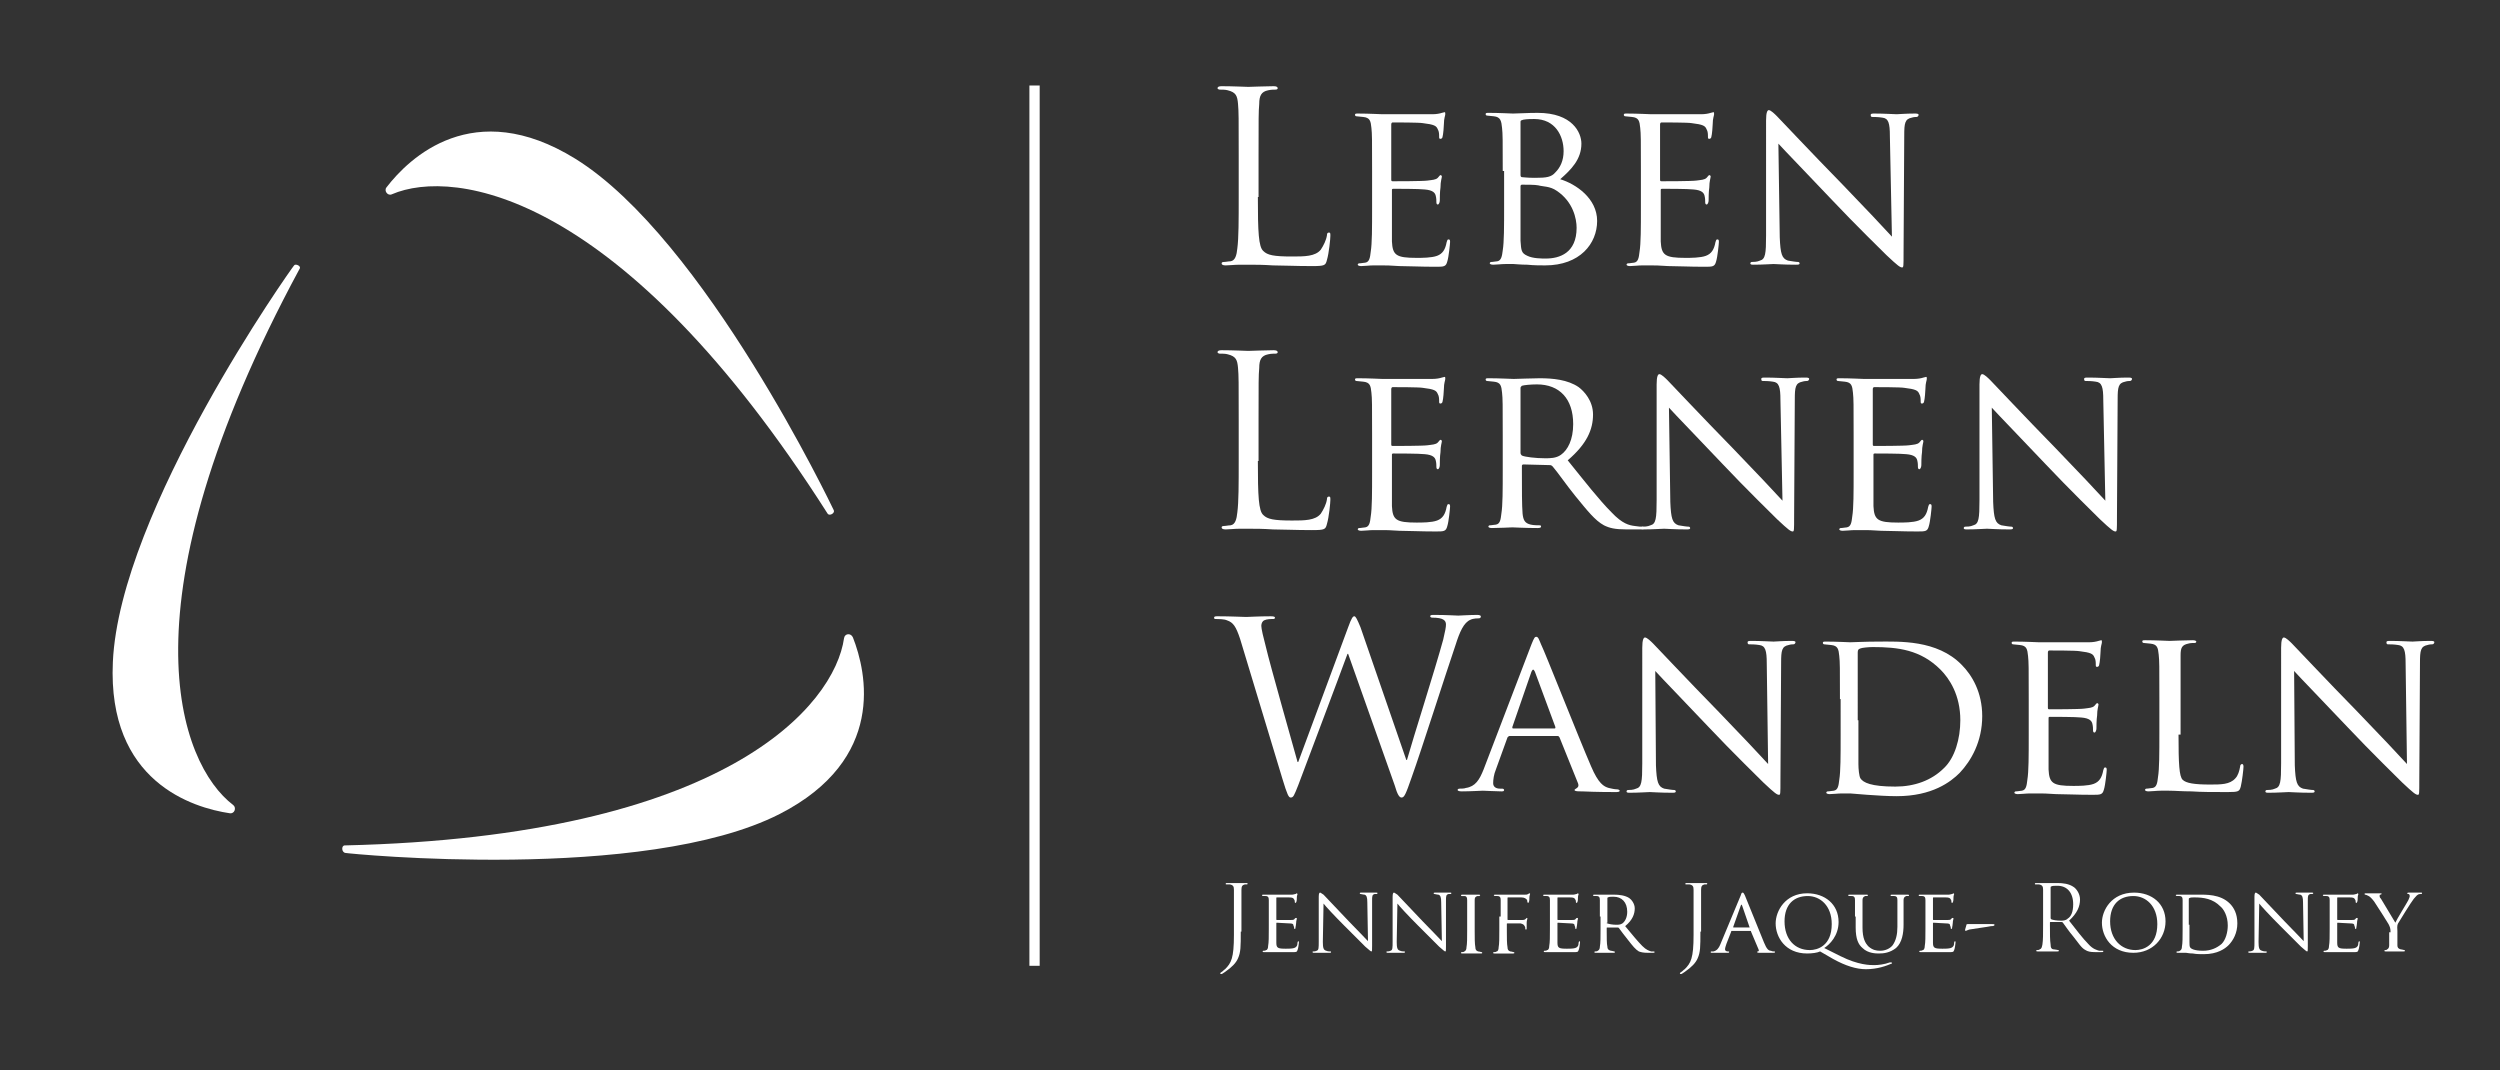 <?xml version="1.0" encoding="utf-8"?>
<!-- Generator: Adobe Illustrator 19.2.0, SVG Export Plug-In . SVG Version: 6.00 Build 0)  -->
<svg version="1.1" id="Layer_1" xmlns="http://www.w3.org/2000/svg" xmlns:xlink="http://www.w3.org/1999/xlink" x="0px" y="0px"
	 viewBox="0 0 365.5 156.5" style="enable-background:new 0 0 365.5 156.5;" xml:space="preserve">
<rect x="0" y="0" width="365.5" height="156.5" fill="#333333" stroke="none"/>
<style type="text/css">
	.st0{fill:#FFFFFF;}
</style>
<rect x="150.5" y="12.5" class="st0" width="1.5" height="128.7"/>
<g>
	<path class="st0" d="M50.4,123.6c55.8-1.3,71.6-20.5,73-30.3c0.1-0.7,1-0.8,1.3-0.1c2,5.1,4.9,17.8-10.7,25.8
		c-19.8,10.1-63.1,5.8-63.5,5.7C49.9,124.6,49.9,123.6,50.4,123.6z"/>
	<path class="st0" d="M43.8,39.3c-26.5,49.1-17.6,72.4-9.7,78.4c0.5,0.4,0.2,1.3-0.5,1.2c-5.4-0.8-17.9-4.6-17.1-22.1
		c1-22.2,26.2-57.7,26.5-58C43.2,38.5,44.1,38.9,43.8,39.3z"/>
	<path class="st0" d="M121,75.1C91,28,66.4,24.5,57.3,28.4c-0.6,0.3-1.2-0.5-0.8-1c3.3-4.3,12.7-13.4,27.6-4.2
		c18.9,11.7,37.6,51,37.8,51.4C122.1,75,121.3,75.5,121,75.1z"/>
</g>
<g>
	<g>
		<path class="st0" d="M181.4,136.2c0,2.2,0,3-0.4,3.9c-0.3,0.7-0.9,1.3-1.9,2c-0.2,0.1-0.4,0.3-0.5,0.3c0,0-0.1,0-0.1,0
			s-0.1,0-0.1-0.1c0-0.1,0.1-0.1,0.2-0.2c0.2-0.1,0.3-0.3,0.5-0.4c0.9-0.9,1.3-1.6,1.3-5V133c0-2.1,0-2.5,0-2.9
			c0-0.5-0.1-0.7-0.6-0.8c-0.1,0-0.3,0-0.5,0c-0.1,0-0.1,0-0.1-0.1c0-0.1,0.1-0.1,0.2-0.1c0.6,0,1.4,0,1.5,0c0.1,0,0.9,0,1.3,0
			c0.1,0,0.2,0,0.2,0.1c0,0.1-0.1,0.1-0.1,0.1c-0.1,0-0.2,0-0.3,0c-0.4,0.1-0.5,0.3-0.5,0.8c0,0.4,0,0.8,0,2.9V136.2z"/>
		<path class="st0" d="M185.5,134c0-1.8,0-2.1,0-2.4c0-0.4-0.1-0.6-0.5-0.6c-0.1,0-0.3,0-0.4,0c0,0-0.1-0.1-0.1-0.1
			c0-0.1,0.1-0.1,0.2-0.1c0.5,0,1.3,0,1.4,0c0.1,0,2.5,0,2.8,0c0.2,0,0.4-0.1,0.5-0.1c0.1,0,0.1-0.1,0.2-0.1c0,0,0.1,0.1,0.1,0.1
			c0,0.1-0.1,0.2-0.1,0.5c0,0.1,0,0.6-0.1,0.7c0,0.1-0.1,0.1-0.1,0.1c-0.1,0-0.1-0.1-0.1-0.1c0-0.1,0-0.3-0.1-0.4
			c-0.1-0.2-0.2-0.3-0.8-0.3c-0.2,0-1.6,0-1.7,0c-0.1,0-0.1,0-0.1,0.1v3.1c0,0.1,0,0.1,0.1,0.1c0.1,0,1.7,0,2,0c0.3,0,0.5,0,0.6-0.2
			c0.1-0.1,0.1-0.1,0.2-0.1c0,0,0.1,0,0.1,0.1c0,0.1-0.1,0.3-0.1,0.6c0,0.2-0.1,0.7-0.1,0.7c0,0.1,0,0.2-0.1,0.2
			c-0.1,0-0.1,0-0.1-0.1c0-0.1,0-0.2-0.1-0.4c0-0.2-0.1-0.3-0.6-0.3c-0.3,0-1.6-0.1-1.8-0.1c-0.1,0-0.1,0-0.1,0.1v0.9
			c0,0.4,0,1.7,0,1.9c0,0.8,0.2,0.9,1.4,0.9c0.3,0,0.9,0,1.2-0.1c0.3-0.1,0.5-0.3,0.5-0.8c0-0.1,0.1-0.2,0.1-0.2
			c0.1,0,0.1,0.1,0.1,0.2s-0.1,0.9-0.2,1.1c-0.1,0.3-0.2,0.3-0.7,0.3c-0.9,0-1.6,0-2,0c-0.5,0-0.8,0-1,0c0,0-0.3,0-0.5,0
			c-0.2,0-0.5,0-0.7,0c-0.1,0-0.2,0-0.2-0.1c0,0,0-0.1,0.1-0.1c0.1,0,0.3,0,0.4-0.1c0.2,0,0.3-0.3,0.3-0.6c0.1-0.5,0.1-1.4,0.1-2.5
			V134z"/>
		<path class="st0" d="M193.4,137.7c0,0.9,0.1,1.2,0.5,1.3c0.2,0.1,0.5,0.1,0.6,0.1c0.1,0,0.1,0,0.1,0.1c0,0.1-0.1,0.1-0.2,0.1
			c-0.7,0-1.1,0-1.2,0c-0.1,0-0.6,0-1.1,0c-0.1,0-0.2,0-0.2-0.1c0-0.1,0-0.1,0.1-0.1c0.1,0,0.3,0,0.5-0.1c0.3-0.1,0.3-0.4,0.3-1.4
			v-6.5c0-0.5,0.1-0.6,0.2-0.6c0.1,0,0.3,0.2,0.5,0.3c0.2,0.2,1.9,2,3.7,3.9c1.2,1.2,2.4,2.5,2.8,2.9l-0.1-5.7c0-0.7-0.1-1-0.4-1.1
			c-0.2,0-0.5-0.1-0.6-0.1c-0.1,0-0.1-0.1-0.1-0.1c0-0.1,0.1-0.1,0.2-0.1c0.5,0,1.1,0,1.2,0s0.5,0,1,0c0.1,0,0.2,0,0.2,0.1
			c0,0-0.1,0.1-0.1,0.1c-0.1,0-0.1,0-0.3,0c-0.4,0.1-0.4,0.3-0.4,1l0,6.6c0,0.7,0,0.8-0.1,0.8c-0.1,0-0.2-0.1-0.9-0.7
			c-0.1-0.1-1.8-1.8-3.1-3.1c-1.4-1.4-2.7-2.8-3-3.2L193.4,137.7z"/>
		<path class="st0" d="M204.2,137.7c0,0.9,0.1,1.2,0.5,1.3c0.2,0.1,0.5,0.1,0.6,0.1c0.1,0,0.1,0,0.1,0.1c0,0.1-0.1,0.1-0.2,0.1
			c-0.7,0-1.1,0-1.2,0c-0.1,0-0.6,0-1.1,0c-0.1,0-0.2,0-0.2-0.1c0-0.1,0-0.1,0.1-0.1c0.1,0,0.3,0,0.5-0.1c0.3-0.1,0.3-0.4,0.3-1.4
			v-6.5c0-0.5,0.1-0.6,0.2-0.6c0.1,0,0.3,0.2,0.5,0.3c0.2,0.2,1.9,2,3.7,3.9c1.2,1.2,2.4,2.5,2.8,2.9l-0.1-5.7c0-0.7-0.1-1-0.4-1.1
			c-0.2,0-0.5-0.1-0.6-0.1c-0.1,0-0.1-0.1-0.1-0.1c0-0.1,0.1-0.1,0.2-0.1c0.5,0,1.1,0,1.2,0s0.5,0,1,0c0.1,0,0.2,0,0.2,0.1
			c0,0-0.1,0.1-0.1,0.1c-0.1,0-0.1,0-0.3,0c-0.4,0.1-0.4,0.3-0.4,1l0,6.6c0,0.7,0,0.8-0.1,0.8c-0.1,0-0.2-0.1-0.9-0.7
			c-0.1-0.1-1.8-1.8-3.1-3.1c-1.4-1.4-2.7-2.8-3-3.2L204.2,137.7z"/>
		<path class="st0" d="M215.6,136c0,1.1,0,2,0.1,2.5c0,0.3,0.1,0.5,0.4,0.6c0.2,0,0.4,0.1,0.5,0.1c0.1,0,0.1,0.1,0.1,0.1
			c0,0.1-0.1,0.1-0.2,0.1c-0.7,0-1.4,0-1.5,0c-0.1,0-0.8,0-1.2,0c-0.1,0-0.2,0-0.2-0.1c0,0,0-0.1,0.1-0.1c0.1,0,0.3,0,0.4-0.1
			c0.2-0.1,0.3-0.3,0.3-0.6c0.1-0.5,0.1-1.4,0.1-2.5v-2c0-1.8,0-2.1,0-2.4c0-0.4-0.1-0.6-0.4-0.6c-0.1,0-0.3,0-0.4,0
			c-0.1,0-0.1-0.1-0.1-0.1c0-0.1,0.1-0.1,0.2-0.1c0.4,0,1.1,0,1.2,0c0.1,0,0.8,0,1.2,0c0.1,0,0.2,0,0.2,0.1c0,0-0.1,0.1-0.1,0.1
			c-0.1,0-0.2,0-0.3,0c-0.3,0.1-0.4,0.2-0.4,0.6c0,0.4,0,0.7,0,2.4V136z"/>
		<path class="st0" d="M219.4,134c0-1.8,0-2.1,0-2.4c0-0.4-0.1-0.6-0.5-0.6c-0.1,0-0.3,0-0.4,0c0,0-0.1-0.1-0.1-0.1
			c0-0.1,0.1-0.1,0.2-0.1c0.5,0,1.3,0,1.3,0c0.2,0,2.8,0,3,0c0.2,0,0.4,0,0.5-0.1c0.1,0,0.1-0.1,0.2-0.1c0.1,0,0.1,0.1,0.1,0.1
			c0,0.1-0.1,0.2-0.1,0.5c0,0.1,0,0.6-0.1,0.7c0,0.1-0.1,0.1-0.1,0.1s-0.1-0.1-0.1-0.1c0-0.1,0-0.3-0.1-0.4
			c-0.1-0.1-0.3-0.3-0.8-0.3l-1.9,0c-0.1,0-0.1,0-0.1,0.1v3.1c0,0.1,0,0.1,0.1,0.1l1.6,0c0.2,0,0.4,0,0.5,0c0.3,0,0.4-0.1,0.5-0.2
			c0.1-0.1,0.1-0.1,0.1-0.1c0.1,0,0.1,0,0.1,0.1c0,0.1-0.1,0.3-0.1,0.6c0,0.2,0,0.7,0,0.8c0,0.1,0,0.2-0.1,0.2
			c-0.1,0-0.1-0.1-0.1-0.1c0-0.1,0-0.3-0.1-0.4c-0.1-0.2-0.2-0.3-0.6-0.4c-0.3,0-1.7,0-1.9,0c-0.1,0-0.1,0-0.1,0.1v0.9
			c0,1.1,0,2,0.1,2.5c0,0.3,0.1,0.5,0.4,0.6c0.2,0,0.4,0.1,0.5,0.1c0.1,0,0.1,0.1,0.1,0.1c0,0.1-0.1,0.1-0.2,0.1c-0.7,0-1.4,0-1.5,0
			c-0.1,0-0.8,0-1.2,0c-0.1,0-0.2,0-0.2-0.1c0,0,0-0.1,0.1-0.1c0.1,0,0.3,0,0.4-0.1c0.2,0,0.3-0.3,0.3-0.6c0.1-0.5,0.1-1.4,0.1-2.5
			V134z"/>
		<path class="st0" d="M226.6,134c0-1.8,0-2.1,0-2.4c0-0.4-0.1-0.6-0.5-0.6c-0.1,0-0.3,0-0.4,0c0,0-0.1-0.1-0.1-0.1
			c0-0.1,0.1-0.1,0.2-0.1c0.5,0,1.3,0,1.4,0c0.1,0,2.5,0,2.8,0c0.2,0,0.4-0.1,0.5-0.1c0.1,0,0.1-0.1,0.2-0.1c0,0,0.1,0.1,0.1,0.1
			c0,0.1-0.1,0.2-0.1,0.5c0,0.1,0,0.6-0.1,0.7c0,0.1-0.1,0.1-0.1,0.1c-0.1,0-0.1-0.1-0.1-0.1c0-0.1,0-0.3-0.1-0.4
			c-0.1-0.2-0.2-0.3-0.8-0.3c-0.2,0-1.6,0-1.7,0c-0.1,0-0.1,0-0.1,0.1v3.1c0,0.1,0,0.1,0.1,0.1c0.1,0,1.7,0,2,0c0.3,0,0.5,0,0.6-0.2
			c0.1-0.1,0.1-0.1,0.2-0.1c0,0,0.1,0,0.1,0.1c0,0.1-0.1,0.3-0.1,0.6c0,0.2-0.1,0.7-0.1,0.7c0,0.1,0,0.2-0.1,0.2
			c-0.1,0-0.1,0-0.1-0.1c0-0.1,0-0.2-0.1-0.4c0-0.2-0.1-0.3-0.6-0.3c-0.3,0-1.6-0.1-1.8-0.1c-0.1,0-0.1,0-0.1,0.1v0.9
			c0,0.4,0,1.7,0,1.9c0,0.8,0.2,0.9,1.4,0.9c0.3,0,0.9,0,1.2-0.1c0.3-0.1,0.5-0.3,0.5-0.8c0-0.1,0.1-0.2,0.1-0.2
			c0.1,0,0.1,0.1,0.1,0.2s-0.1,0.9-0.2,1.1c-0.1,0.3-0.2,0.3-0.7,0.3c-0.9,0-1.6,0-2,0c-0.5,0-0.8,0-1,0c0,0-0.3,0-0.5,0
			c-0.2,0-0.5,0-0.7,0c-0.1,0-0.2,0-0.2-0.1c0,0,0-0.1,0.1-0.1c0.1,0,0.3,0,0.4-0.1c0.2,0,0.3-0.3,0.3-0.6c0.1-0.5,0.1-1.4,0.1-2.5
			V134z"/>
		<path class="st0" d="M233.9,134c0-1.8,0-2.1,0-2.4c0-0.4-0.1-0.6-0.5-0.6c-0.1,0-0.3,0-0.4,0c0,0-0.1-0.1-0.1-0.1
			c0-0.1,0.1-0.1,0.2-0.1c0.5,0,1.3,0,1.4,0c0.1,0,1.1,0,1.5,0c0.7,0,1.6,0.1,2.2,0.5c0.3,0.2,0.8,0.8,0.8,1.5
			c0,0.8-0.3,1.7-1.4,2.6c1,1.2,1.8,2.2,2.5,2.9c0.6,0.6,1,0.7,1.3,0.8c0.2,0,0.3,0,0.4,0c0.1,0,0.1,0.1,0.1,0.1
			c0,0.1-0.1,0.1-0.3,0.1h-0.7c-0.7,0-1-0.1-1.3-0.2c-0.5-0.3-0.9-0.8-1.6-1.7c-0.5-0.6-1-1.3-1.3-1.7c-0.1-0.1-0.1-0.1-0.2-0.1
			l-1.5,0c-0.1,0-0.1,0-0.1,0.1v0.3c0,1.1,0,2,0.1,2.4c0,0.3,0.1,0.5,0.5,0.6c0.2,0,0.4,0.1,0.5,0.1c0.1,0,0.1,0.1,0.1,0.1
			c0,0.1-0.1,0.1-0.2,0.1c-0.6,0-1.4,0-1.4,0c0,0-0.8,0-1.2,0c-0.1,0-0.2,0-0.2-0.1c0,0,0-0.1,0.1-0.1c0.1,0,0.3,0,0.4-0.1
			c0.2-0.1,0.3-0.3,0.3-0.6c0.1-0.5,0.1-1.4,0.1-2.5V134z M234.9,134.9c0,0.1,0,0.1,0.1,0.1c0.2,0.1,0.8,0.2,1.3,0.2
			c0.3,0,0.6,0,0.9-0.2c0.4-0.3,0.7-0.9,0.7-1.7c0-1.4-0.8-2.2-2-2.2c-0.3,0-0.7,0-0.8,0.1c-0.1,0-0.1,0.1-0.1,0.1V134.9z"/>
		<path class="st0" d="M248.6,136.2c0,2.2,0,3-0.4,3.9c-0.3,0.7-0.9,1.3-1.9,2c-0.2,0.1-0.4,0.3-0.5,0.3c0,0-0.1,0-0.1,0
			s-0.1,0-0.1-0.1c0-0.1,0.1-0.1,0.2-0.2c0.2-0.1,0.3-0.3,0.5-0.4c0.9-0.9,1.3-1.6,1.3-5V133c0-2.1,0-2.5,0-2.9
			c0-0.5-0.1-0.7-0.6-0.8c-0.1,0-0.3,0-0.5,0c-0.1,0-0.1,0-0.1-0.1c0-0.1,0.1-0.1,0.2-0.1c0.6,0,1.4,0,1.5,0c0.1,0,0.9,0,1.3,0
			c0.1,0,0.2,0,0.2,0.1c0,0.1-0.1,0.1-0.1,0.1c-0.1,0-0.2,0-0.3,0c-0.4,0.1-0.5,0.3-0.5,0.8c0,0.4,0,0.8,0,2.9V136.2z"/>
		<path class="st0" d="M254.5,130.9c0.1-0.4,0.2-0.4,0.3-0.4c0.1,0,0.2,0.2,0.3,0.4c0.2,0.5,2.1,5.2,2.8,6.9c0.4,1,0.7,1.2,1,1.2
			c0.2,0.1,0.3,0.1,0.5,0.1c0.1,0,0.1,0,0.1,0.1c0,0.1-0.1,0.1-0.3,0.1c-0.2,0-1,0-1.9,0c-0.2,0-0.4,0-0.4-0.1c0-0.1,0-0.1,0.1-0.1
			c0.1,0,0.2-0.1,0.1-0.3l-1.1-2.6c0-0.1,0-0.1-0.1-0.1h-2.7c-0.1,0-0.1,0-0.1,0.1l-0.7,1.8c-0.1,0.3-0.2,0.6-0.2,0.8
			c0,0.2,0.2,0.3,0.4,0.3h0.1c0.1,0,0.1,0,0.1,0.1c0,0.1-0.1,0.1-0.2,0.1c-0.3,0-0.9,0-1.1,0c-0.1,0-0.7,0-1.2,0
			c-0.1,0-0.2,0-0.2-0.1c0-0.1,0.1-0.1,0.1-0.1c0.1,0,0.3,0,0.3,0c0.5-0.1,0.8-0.5,1-1L254.5,130.9z M255.8,135.6
			C255.8,135.6,255.8,135.6,255.8,135.6l-1.1-3.2c-0.1-0.2-0.1-0.2-0.2,0l-1.1,3.1c0,0.1,0,0.1,0,0.1H255.8z"/>
		<path class="st0" d="M266.1,139.1c-0.4,0.2-1.2,0.3-1.9,0.3c-3.2,0-4.6-2.4-4.6-4.4c0-1.8,1.4-4.4,4.6-4.4c2.6,0,4.6,1.6,4.6,4.2
			c0,2-1.3,3.3-2.1,3.8l2.4,1.2c2.6,1.3,4.3,1.3,4.9,1.3s1.5-0.1,2.3-0.4c0.1,0,0.1,0,0.2,0s0.1,0.1,0.1,0.1c0,0.1,0,0.1-0.1,0.1
			c-0.7,0.3-2,0.8-3.7,0.8c-1.4,0-3-0.5-4.8-1.5L266.1,139.1z M264.6,138.9c1.1,0,3.2-0.6,3.2-3.8c0-2.7-1.7-4.1-3.5-4.1
			c-2,0-3.4,1.2-3.4,3.7C260.9,137.3,262.4,138.9,264.6,138.9z"/>
		<path class="st0" d="M271.2,134c0-1.8,0-2.1,0-2.4c0-0.4-0.1-0.6-0.5-0.6c-0.1,0-0.3,0-0.4,0c0,0-0.1-0.1-0.1-0.1
			c0-0.1,0.1-0.1,0.2-0.1c0.5,0,1.2,0,1.3,0s0.8,0,1.2,0c0.1,0,0.2,0,0.2,0.1c0,0-0.1,0.1-0.1,0.1c-0.1,0-0.1,0-0.3,0
			c-0.3,0.1-0.4,0.3-0.4,0.6c0,0.4,0,0.7,0,2.4v1.6c0,1.6,0.4,2.3,0.9,2.8c0.6,0.5,1.1,0.6,1.7,0.6c0.7,0,1.4-0.3,1.8-0.8
			c0.5-0.7,0.7-1.6,0.7-2.7V134c0-1.8,0-2.1,0-2.4c0-0.4-0.1-0.6-0.5-0.6c-0.1,0-0.3,0-0.4,0c-0.1,0-0.1-0.1-0.1-0.1
			c0-0.1,0.1-0.1,0.2-0.1c0.5,0,1.2,0,1.3,0c0.1,0,0.6,0,1,0c0.1,0,0.2,0,0.2,0.1c0,0,0,0.1-0.1,0.1c-0.1,0-0.1,0-0.3,0
			c-0.3,0.1-0.4,0.3-0.4,0.6c0,0.4,0,0.7,0,2.4v1.2c0,1.2-0.2,2.6-1.1,3.4c-0.9,0.7-1.8,0.8-2.5,0.8c-0.4,0-1.6,0-2.4-0.8
			c-0.6-0.5-1-1.3-1-3V134z"/>
		<path class="st0" d="M281.5,134c0-1.8,0-2.1,0-2.4c0-0.4-0.1-0.6-0.5-0.6c-0.1,0-0.3,0-0.4,0c0,0-0.1-0.1-0.1-0.1
			c0-0.1,0.1-0.1,0.2-0.1c0.5,0,1.3,0,1.4,0c0.1,0,2.5,0,2.8,0c0.2,0,0.4-0.1,0.5-0.1c0.1,0,0.1-0.1,0.2-0.1c0,0,0.1,0.1,0.1,0.1
			c0,0.1-0.1,0.2-0.1,0.5c0,0.1,0,0.6-0.1,0.7c0,0.1-0.1,0.1-0.1,0.1c-0.1,0-0.1-0.1-0.1-0.1c0-0.1,0-0.3-0.1-0.4
			c-0.1-0.2-0.2-0.3-0.8-0.3c-0.2,0-1.6,0-1.7,0c-0.1,0-0.1,0-0.1,0.1v3.1c0,0.1,0,0.1,0.1,0.1c0.1,0,1.7,0,2,0c0.3,0,0.5,0,0.6-0.2
			c0.1-0.1,0.1-0.1,0.2-0.1c0,0,0.1,0,0.1,0.1c0,0.1-0.1,0.3-0.1,0.6c0,0.2-0.1,0.7-0.1,0.7c0,0.1,0,0.2-0.1,0.2
			c-0.1,0-0.1,0-0.1-0.1c0-0.1,0-0.2-0.1-0.4c0-0.2-0.1-0.3-0.6-0.3c-0.3,0-1.6-0.1-1.8-0.1c-0.1,0-0.1,0-0.1,0.1v0.9
			c0,0.4,0,1.7,0,1.9c0,0.8,0.2,0.9,1.4,0.9c0.3,0,0.9,0,1.2-0.1c0.3-0.1,0.5-0.3,0.5-0.8c0-0.1,0.1-0.2,0.1-0.2
			c0.1,0,0.1,0.1,0.1,0.2s-0.1,0.9-0.2,1.1c-0.1,0.3-0.2,0.3-0.7,0.3c-0.9,0-1.6,0-2,0c-0.5,0-0.8,0-1,0c0,0-0.3,0-0.5,0
			c-0.2,0-0.5,0-0.7,0c-0.1,0-0.2,0-0.2-0.1c0,0,0-0.1,0.1-0.1c0.1,0,0.3,0,0.4-0.1c0.2,0,0.3-0.3,0.3-0.6c0.1-0.5,0.1-1.4,0.1-2.5
			V134z"/>
		<path class="st0" d="M291.2,135.1c0.2,0,0.4,0,0.4,0.1c0,0.2-0.3,0.2-0.5,0.2c-0.4,0.1-2.7,0.4-3.2,0.5c-0.3,0.1-0.5,0.2-0.5,0.2
			c-0.1,0-0.1-0.1-0.1-0.2l0.2-0.7c0-0.1,0.1-0.1,0.3-0.1H291.2z"/>
		<path class="st0" d="M298.7,133c0-2.1,0-2.5,0-2.9c0-0.5-0.1-0.7-0.6-0.8c-0.1,0-0.3,0-0.5,0c-0.1,0-0.1,0-0.1-0.1
			c0-0.1,0.1-0.1,0.2-0.1c0.6,0,1.4,0,1.5,0c0.1,0,1.2,0,1.6,0c0.8,0,1.7,0.1,2.4,0.6c0.3,0.2,0.9,0.9,0.9,1.8c0,1-0.4,2-1.6,3.1
			c1.1,1.4,2,2.6,2.8,3.4c0.7,0.8,1.3,0.9,1.6,1c0.3,0,0.4,0,0.5,0c0.1,0,0.1,0,0.1,0.1c0,0.1-0.1,0.1-0.3,0.1h-0.9
			c-0.7,0-1.1-0.1-1.4-0.3c-0.6-0.3-1-1-1.8-2c-0.6-0.7-1.2-1.6-1.5-2c-0.1-0.1-0.1-0.1-0.2-0.1l-1.6,0c-0.1,0-0.1,0-0.1,0.1v0.3
			c0,1.3,0,2.3,0.1,2.9c0,0.4,0.1,0.7,0.5,0.7c0.2,0,0.5,0.1,0.6,0.1c0.1,0,0.1,0,0.1,0.1c0,0.1-0.1,0.1-0.2,0.1c-0.7,0-1.6,0-1.6,0
			c0,0-0.9,0-1.3,0c-0.1,0-0.2,0-0.2-0.1c0,0,0-0.1,0.1-0.1c0.1,0,0.3,0,0.4-0.1c0.3-0.1,0.3-0.3,0.4-0.7c0.1-0.6,0.1-1.6,0.1-2.9
			V133z M299.8,134.2c0,0.1,0,0.1,0.1,0.2c0.2,0.1,0.8,0.2,1.4,0.2c0.3,0,0.7,0,1-0.3c0.5-0.3,0.8-1,0.8-2.1c0-1.7-0.9-2.7-2.3-2.7
			c-0.4,0-0.8,0-0.9,0.1c-0.1,0-0.1,0.1-0.1,0.2V134.2z"/>
		<path class="st0" d="M312,130.5c2.6,0,4.6,1.6,4.6,4.2c0,2.5-1.9,4.6-4.7,4.6c-3.2,0-4.6-2.4-4.6-4.4
			C307.3,133.1,308.7,130.5,312,130.5z M312.2,138.9c1.1,0,3.2-0.6,3.2-3.8c0-2.7-1.7-4.1-3.5-4.1c-2,0-3.4,1.2-3.4,3.7
			C308.5,137.3,310.1,138.9,312.2,138.9z"/>
		<path class="st0" d="M319.1,134c0-1.8,0-2.1,0-2.4c0-0.4-0.1-0.6-0.5-0.6c-0.1,0-0.3,0-0.4,0c0,0-0.1-0.1-0.1-0.1
			c0-0.1,0.1-0.1,0.2-0.1c0.5,0,1.3,0,1.4,0c0.1,0,0.9,0,1.6,0c1.2,0,3.3-0.1,4.7,1.3c0.6,0.6,1.1,1.5,1.1,2.9
			c0,1.4-0.6,2.5-1.3,3.2c-0.5,0.5-1.6,1.3-3.6,1.3c-0.5,0-1.1,0-1.6-0.1c-0.5,0-0.9-0.1-1-0.1c0,0-0.2,0-0.5,0c-0.2,0-0.5,0-0.7,0
			c-0.1,0-0.2,0-0.2-0.1c0,0,0-0.1,0.1-0.1c0.1,0,0.3,0,0.4-0.1c0.2-0.1,0.3-0.3,0.3-0.6c0.1-0.5,0.1-1.4,0.1-2.5V134z M320.1,135.2
			c0,1.2,0,2.3,0,2.5c0,0.3,0,0.7,0.1,0.8c0.1,0.2,0.6,0.5,1.9,0.5c1.1,0,2-0.4,2.7-1c0.6-0.6,0.9-1.7,0.9-2.7
			c0-1.4-0.6-2.4-1.1-2.8c-1.1-1.1-2.4-1.3-3.8-1.3c-0.2,0-0.6,0-0.7,0.1c-0.1,0-0.1,0.1-0.1,0.2V135.2z"/>
		<path class="st0" d="M330.2,137.7c0,0.9,0.1,1.2,0.5,1.3c0.2,0.1,0.5,0.1,0.6,0.1c0.1,0,0.1,0,0.1,0.1c0,0.1-0.1,0.1-0.2,0.1
			c-0.7,0-1.1,0-1.2,0c-0.1,0-0.6,0-1.1,0c-0.1,0-0.2,0-0.2-0.1c0-0.1,0-0.1,0.1-0.1c0.1,0,0.3,0,0.5-0.1c0.3-0.1,0.3-0.4,0.3-1.4
			v-6.5c0-0.5,0.1-0.6,0.2-0.6c0.1,0,0.3,0.2,0.5,0.3c0.2,0.2,1.9,2,3.7,3.9c1.2,1.2,2.4,2.5,2.8,2.9l-0.1-5.7c0-0.7-0.1-1-0.4-1.1
			c-0.2,0-0.5-0.1-0.6-0.1c-0.1,0-0.1-0.1-0.1-0.1c0-0.1,0.1-0.1,0.2-0.1c0.5,0,1.1,0,1.2,0s0.5,0,1,0c0.1,0,0.2,0,0.2,0.1
			c0,0-0.1,0.1-0.1,0.1c-0.1,0-0.1,0-0.3,0c-0.4,0.1-0.4,0.3-0.4,1l0,6.6c0,0.7,0,0.8-0.1,0.8c-0.1,0-0.2-0.1-0.9-0.7
			c-0.1-0.1-1.8-1.8-3.1-3.1c-1.4-1.4-2.7-2.8-3-3.2L330.2,137.7z"/>
		<path class="st0" d="M340.6,134c0-1.8,0-2.1,0-2.4c0-0.4-0.1-0.6-0.5-0.6c-0.1,0-0.3,0-0.4,0c0,0-0.1-0.1-0.1-0.1
			c0-0.1,0.1-0.1,0.2-0.1c0.5,0,1.3,0,1.4,0c0.1,0,2.5,0,2.8,0c0.2,0,0.4-0.1,0.5-0.1c0.1,0,0.1-0.1,0.2-0.1c0,0,0.1,0.1,0.1,0.1
			c0,0.1-0.1,0.2-0.1,0.5c0,0.1,0,0.6-0.1,0.7c0,0.1-0.1,0.1-0.1,0.1c-0.1,0-0.1-0.1-0.1-0.1c0-0.1,0-0.3-0.1-0.4
			c-0.1-0.2-0.2-0.3-0.8-0.3c-0.2,0-1.6,0-1.7,0c-0.1,0-0.1,0-0.1,0.1v3.1c0,0.1,0,0.1,0.1,0.1c0.1,0,1.7,0,2,0c0.3,0,0.5,0,0.6-0.2
			c0.1-0.1,0.1-0.1,0.2-0.1c0,0,0.1,0,0.1,0.1c0,0.1-0.1,0.3-0.1,0.6c0,0.2-0.1,0.7-0.1,0.7c0,0.1,0,0.2-0.1,0.2
			c-0.1,0-0.1,0-0.1-0.1c0-0.1,0-0.2-0.1-0.4c0-0.2-0.1-0.3-0.6-0.3c-0.3,0-1.6-0.1-1.8-0.1c-0.1,0-0.1,0-0.1,0.1v0.9
			c0,0.4,0,1.7,0,1.9c0,0.8,0.2,0.9,1.4,0.9c0.3,0,0.9,0,1.2-0.1c0.3-0.1,0.5-0.3,0.5-0.8c0-0.1,0.1-0.2,0.1-0.2
			c0.1,0,0.1,0.1,0.1,0.2s-0.1,0.9-0.2,1.1c-0.1,0.3-0.2,0.3-0.7,0.3c-0.9,0-1.6,0-2,0c-0.5,0-0.8,0-1,0c0,0-0.3,0-0.5,0
			c-0.2,0-0.5,0-0.7,0c-0.1,0-0.2,0-0.2-0.1c0,0,0-0.1,0.1-0.1c0.1,0,0.3,0,0.4-0.1c0.2,0,0.3-0.3,0.3-0.6c0.1-0.5,0.1-1.4,0.1-2.5
			V134z"/>
		<path class="st0" d="M349.5,136.3c0-0.6-0.1-0.8-0.3-1.2c-0.1-0.2-1.7-2.7-2.1-3.3c-0.3-0.4-0.6-0.7-0.8-0.8
			c-0.2-0.1-0.4-0.2-0.5-0.2c-0.1,0-0.1-0.1-0.1-0.1s0-0.1,0.1-0.1c0.2,0,1.1,0,1.2,0c0.1,0,0.6,0,1,0c0.1,0,0.2,0,0.2,0.1
			c0,0-0.1,0.1-0.2,0.1c-0.1,0-0.1,0.1-0.1,0.2c0,0.2,0.1,0.3,0.2,0.4l2.1,3.5c0.2-0.5,1.7-2.9,1.9-3.3c0.1-0.3,0.2-0.4,0.2-0.6
			c0-0.2-0.1-0.3-0.2-0.3c-0.1,0-0.2-0.1-0.2-0.1c0,0,0.1-0.1,0.2-0.1c0.3,0,0.7,0,0.8,0c0.1,0,0.9,0,1.1,0c0.1,0,0.1,0,0.1,0.1
			c0,0.1-0.1,0.1-0.1,0.1c-0.1,0-0.4,0-0.5,0.1c-0.2,0.1-0.3,0.3-0.6,0.6c-0.4,0.5-2,3.1-2.3,3.6c-0.2,0.4-0.1,0.8-0.1,1.1v1
			c0,0.2,0,0.7,0,1.1c0,0.3,0.1,0.5,0.5,0.6c0.2,0,0.4,0.1,0.5,0.1c0.1,0,0.1,0.1,0.1,0.1c0,0.1-0.1,0.1-0.2,0.1c-0.7,0-1.4,0-1.5,0
			c-0.1,0-0.8,0-1.1,0c-0.1,0-0.2,0-0.2-0.1c0,0,0-0.1,0.1-0.1c0.1,0,0.2,0,0.3-0.1c0.2-0.1,0.3-0.3,0.3-0.6c0-0.5,0-0.9,0-1.1
			V136.3z"/>
	</g>
	<g>
		<path class="st0" d="M183.9,67.4c0,5.1,0.1,7.3,0.8,7.9c0.6,0.6,1.5,0.8,4.2,0.8c1.8,0,3.4,0,4.2-1c0.4-0.6,0.8-1.4,0.9-2.1
			c0-0.3,0.1-0.4,0.3-0.4c0.2,0,0.2,0.1,0.2,0.5s-0.2,2.5-0.5,3.5c-0.2,0.8-0.3,0.9-2.2,0.9c-2.5,0-4.3-0.1-5.7-0.1
			c-1.5-0.1-2.5-0.1-3.5-0.1c-0.1,0-0.7,0-1.4,0c-0.7,0-1.5,0.1-2,0.1c-0.4,0-0.6-0.1-0.6-0.3c0-0.1,0.1-0.2,0.3-0.2
			c0.3,0,0.7-0.1,1-0.1c0.7-0.1,0.9-0.9,1-1.9c0.2-1.5,0.2-4.2,0.2-7.5v-6.1c0-5.4,0-6.4-0.1-7.5c-0.1-1.2-0.3-1.7-1.5-2
			c-0.3-0.1-0.9-0.1-1.2-0.1c-0.1,0-0.3-0.1-0.3-0.2c0-0.2,0.2-0.3,0.6-0.3c1.6,0,3.7,0.1,3.9,0.1c0.2,0,2.7-0.1,3.7-0.1
			c0.4,0,0.6,0.1,0.6,0.3c0,0.1-0.1,0.2-0.3,0.2c-0.2,0-0.7,0-1.1,0.1c-1,0.2-1.3,0.8-1.3,2c-0.1,1.1-0.1,2.1-0.1,7.5V67.4z"/>
		<path class="st0" d="M200.6,63.7c0-4.6,0-5.4-0.1-6.3c-0.1-1-0.2-1.5-1.2-1.6c-0.2,0-0.8-0.1-1-0.1c-0.1,0-0.2-0.1-0.2-0.2
			c0-0.2,0.1-0.2,0.5-0.2c1.4,0,3.4,0.1,3.5,0.1c0.2,0,6.6,0,7.3,0c0.6,0,1.1-0.1,1.4-0.2c0.1,0,0.3-0.1,0.4-0.1
			c0.1,0,0.1,0.1,0.1,0.3c0,0.2-0.2,0.6-0.2,1.4c0,0.3-0.1,1.6-0.2,1.9c0,0.1-0.1,0.3-0.3,0.3c-0.2,0-0.2-0.1-0.2-0.4
			c0-0.2,0-0.7-0.2-1c-0.2-0.5-0.5-0.7-2.2-0.9c-0.5-0.1-4-0.1-4.4-0.1c-0.1,0-0.2,0.1-0.2,0.3v8c0,0.2,0,0.3,0.2,0.3
			c0.4,0,4.4,0,5.1-0.1c0.7-0.1,1.2-0.1,1.5-0.4c0.2-0.2,0.3-0.4,0.4-0.4c0.1,0,0.2,0.1,0.2,0.2c0,0.2-0.2,0.7-0.2,1.6
			c-0.1,0.6-0.1,1.7-0.1,1.9c0,0.2-0.1,0.6-0.3,0.6c-0.1,0-0.2-0.1-0.2-0.3c0-0.3,0-0.6-0.1-1c-0.1-0.4-0.4-0.8-1.6-0.9
			c-0.8-0.1-4.1-0.1-4.6-0.1c-0.2,0-0.2,0.1-0.2,0.2v2.5c0,1,0,4.4,0,5c0.1,2,0.6,2.4,3.6,2.4c0.8,0,2.2,0,3-0.3
			c0.8-0.3,1.2-0.9,1.4-2c0.1-0.3,0.1-0.4,0.3-0.4c0.2,0,0.2,0.2,0.2,0.4c0,0.2-0.2,2.2-0.4,2.8c-0.2,0.8-0.5,0.8-1.7,0.8
			c-2.3,0-4-0.1-5.3-0.1c-1.3-0.1-2.1-0.1-2.5-0.1c-0.1,0-0.7,0-1.3,0c-0.6,0-1.3,0.1-1.8,0.1c-0.3,0-0.5-0.1-0.5-0.2
			c0-0.1,0.1-0.2,0.2-0.2c0.3,0,0.7-0.1,0.9-0.1c0.6-0.1,0.7-0.7,0.8-1.6c0.2-1.2,0.2-3.5,0.2-6.4V63.7z"/>
		<path class="st0" d="M219.7,63.7c0-4.6,0-5.4-0.1-6.3c-0.1-1-0.2-1.5-1.2-1.6c-0.2,0-0.8-0.1-1-0.1c-0.1,0-0.2-0.1-0.2-0.2
			c0-0.2,0.1-0.2,0.5-0.2c1.4,0,3.4,0.1,3.6,0.1c0.3,0,2.9-0.1,3.8-0.1c1.9,0,4.1,0.2,5.7,1.3c0.8,0.6,2.1,2,2.1,4
			c0,2.2-0.9,4.3-3.7,6.7c2.5,3.1,4.6,5.8,6.4,7.6c1.6,1.7,2.6,1.9,3.4,2c0.6,0.1,0.9,0.1,1.1,0.1c0.2,0,0.3,0.1,0.3,0.2
			c0,0.2-0.2,0.2-0.7,0.2h-1.9c-1.7,0-2.5-0.2-3.3-0.6c-1.3-0.7-2.4-2.1-4.2-4.3c-1.3-1.6-2.6-3.5-3.3-4.3c-0.1-0.1-0.2-0.2-0.4-0.2
			l-3.9-0.1c-0.1,0-0.2,0.1-0.2,0.2v0.7c0,2.8,0,5.1,0.1,6.3c0.1,0.9,0.3,1.4,1.2,1.6c0.4,0.1,1.1,0.1,1.3,0.1
			c0.2,0,0.2,0.1,0.2,0.2c0,0.1-0.1,0.2-0.5,0.2c-1.7,0-3.6-0.1-3.7-0.1c0,0-2.1,0.1-3,0.1c-0.3,0-0.5-0.1-0.5-0.2
			c0-0.1,0.1-0.2,0.2-0.2c0.3,0,0.7-0.1,0.9-0.1c0.6-0.1,0.7-0.7,0.8-1.6c0.2-1.2,0.2-3.5,0.2-6.4V63.7z M222.3,66.2
			c0,0.2,0.1,0.3,0.2,0.4c0.4,0.2,2,0.4,3.4,0.4c0.7,0,1.6,0,2.3-0.5c1-0.7,1.8-2.2,1.8-4.5c0-3.7-2-5.8-5.3-5.8
			c-0.9,0-1.9,0.1-2.2,0.2c-0.1,0.1-0.2,0.2-0.2,0.3V66.2z"/>
		<path class="st0" d="M244.2,73.4c0.1,2.4,0.3,3.1,1.2,3.4c0.6,0.1,1.2,0.2,1.5,0.2c0.1,0,0.2,0.1,0.2,0.2c0,0.2-0.2,0.2-0.6,0.2
			c-1.7,0-2.9-0.1-3.2-0.1s-1.6,0.1-2.9,0.1c-0.3,0-0.5,0-0.5-0.2c0-0.1,0.1-0.2,0.2-0.2c0.2,0,0.8,0,1.2-0.2c0.8-0.2,0.9-1,0.9-3.7
			V56.2c0-1.2,0.2-1.5,0.4-1.5c0.3,0,0.9,0.6,1.2,0.9c0.5,0.5,4.9,5.2,9.6,10c3,3.1,6.3,6.6,7.2,7.6l-0.3-14.7
			c0-1.9-0.2-2.6-1.1-2.7c-0.6-0.1-1.2-0.1-1.5-0.1c-0.2,0-0.2-0.2-0.2-0.3c0-0.2,0.2-0.2,0.6-0.2c1.4,0,2.8,0.1,3.2,0.1
			c0.3,0,1.3-0.1,2.6-0.1c0.3,0,0.6,0,0.6,0.2c0,0.1-0.1,0.3-0.3,0.3c-0.1,0-0.4,0-0.7,0.1c-1,0.2-1.1,0.8-1.1,2.6l-0.1,17.2
			c0,1.9,0,2.1-0.2,2.1c-0.3,0-0.6-0.2-2.3-1.8c-0.3-0.3-4.7-4.6-7.9-8c-3.5-3.7-7-7.3-7.9-8.3L244.2,73.4z"/>
		<path class="st0" d="M271,63.7c0-4.6,0-5.4-0.1-6.3c-0.1-1-0.2-1.5-1.2-1.6c-0.2,0-0.8-0.1-1-0.1c-0.1,0-0.2-0.1-0.2-0.2
			c0-0.2,0.1-0.2,0.5-0.2c1.4,0,3.4,0.1,3.5,0.1c0.2,0,6.6,0,7.3,0c0.6,0,1.1-0.1,1.4-0.2c0.1,0,0.3-0.1,0.4-0.1
			c0.1,0,0.1,0.1,0.1,0.3c0,0.2-0.2,0.6-0.2,1.4c0,0.3-0.1,1.6-0.2,1.9c0,0.1-0.1,0.3-0.3,0.3c-0.2,0-0.2-0.1-0.2-0.4
			c0-0.2,0-0.7-0.2-1c-0.2-0.5-0.5-0.7-2.2-0.9c-0.5-0.1-4-0.1-4.4-0.1c-0.1,0-0.2,0.1-0.2,0.3v8c0,0.2,0,0.3,0.2,0.3
			c0.4,0,4.4,0,5.1-0.1c0.7-0.1,1.2-0.1,1.5-0.4c0.2-0.2,0.3-0.4,0.4-0.4c0.1,0,0.2,0.1,0.2,0.2c0,0.2-0.2,0.7-0.2,1.6
			c-0.1,0.6-0.1,1.7-0.1,1.9c0,0.2-0.1,0.6-0.3,0.6c-0.1,0-0.2-0.1-0.2-0.3c0-0.3,0-0.6-0.1-1c-0.1-0.4-0.4-0.8-1.6-0.9
			c-0.8-0.1-4.1-0.1-4.6-0.1c-0.2,0-0.2,0.1-0.2,0.2v2.5c0,1,0,4.4,0,5c0.1,2,0.6,2.4,3.6,2.4c0.8,0,2.2,0,3-0.3
			c0.8-0.3,1.2-0.9,1.4-2c0.1-0.3,0.1-0.4,0.3-0.4c0.2,0,0.2,0.2,0.2,0.4c0,0.2-0.2,2.2-0.4,2.8c-0.2,0.8-0.5,0.8-1.7,0.8
			c-2.3,0-4-0.1-5.3-0.1c-1.3-0.1-2.1-0.1-2.5-0.1c-0.1,0-0.7,0-1.3,0c-0.6,0-1.3,0.1-1.8,0.1c-0.3,0-0.5-0.1-0.5-0.2
			c0-0.1,0.1-0.2,0.2-0.2c0.3,0,0.7-0.1,0.9-0.1c0.6-0.1,0.7-0.7,0.8-1.6c0.2-1.2,0.2-3.5,0.2-6.4V63.7z"/>
		<path class="st0" d="M291.4,73.4c0.1,2.4,0.3,3.1,1.2,3.4c0.6,0.1,1.2,0.2,1.5,0.2c0.1,0,0.2,0.1,0.2,0.2c0,0.2-0.2,0.2-0.6,0.2
			c-1.7,0-2.9-0.1-3.2-0.1s-1.6,0.1-2.9,0.1c-0.3,0-0.5,0-0.5-0.2c0-0.1,0.1-0.2,0.2-0.2c0.2,0,0.8,0,1.2-0.2c0.8-0.2,0.9-1,0.9-3.7
			V56.2c0-1.2,0.2-1.5,0.4-1.5c0.3,0,0.9,0.6,1.2,0.9c0.5,0.5,4.9,5.2,9.6,10c3,3.1,6.3,6.6,7.2,7.6l-0.3-14.7
			c0-1.9-0.2-2.6-1.1-2.7c-0.6-0.1-1.2-0.1-1.5-0.1c-0.2,0-0.2-0.2-0.2-0.3c0-0.2,0.2-0.2,0.6-0.2c1.4,0,2.8,0.1,3.2,0.1
			c0.3,0,1.3-0.1,2.6-0.1c0.3,0,0.6,0,0.6,0.2c0,0.1-0.1,0.3-0.3,0.3c-0.1,0-0.4,0-0.7,0.1c-1,0.2-1.1,0.8-1.1,2.6l-0.1,17.2
			c0,1.9,0,2.1-0.2,2.1c-0.3,0-0.6-0.2-2.3-1.8c-0.3-0.3-4.7-4.6-7.9-8c-3.5-3.7-7-7.3-7.9-8.3L291.4,73.4z"/>
	</g>
	<g>
		<path class="st0" d="M183.9,28.8c0,5.1,0.1,7.3,0.8,7.9c0.6,0.6,1.5,0.8,4.2,0.8c1.8,0,3.4,0,4.2-1c0.4-0.6,0.8-1.4,0.9-2.1
			c0-0.3,0.1-0.4,0.3-0.4c0.2,0,0.2,0.1,0.2,0.5s-0.2,2.5-0.5,3.5c-0.2,0.8-0.3,0.9-2.2,0.9c-2.5,0-4.3-0.1-5.7-0.1
			c-1.5-0.1-2.5-0.1-3.5-0.1c-0.1,0-0.7,0-1.4,0c-0.7,0-1.5,0.1-2,0.1c-0.4,0-0.6-0.1-0.6-0.3c0-0.1,0.1-0.2,0.3-0.2
			c0.3,0,0.7-0.1,1-0.1c0.7-0.1,0.9-0.9,1-1.9c0.2-1.5,0.2-4.2,0.2-7.5v-6.1c0-5.4,0-6.4-0.1-7.5c-0.1-1.2-0.3-1.7-1.5-2
			c-0.3-0.1-0.9-0.1-1.2-0.1c-0.1,0-0.3-0.1-0.3-0.2c0-0.2,0.2-0.3,0.6-0.3c1.6,0,3.7,0.1,3.9,0.1c0.2,0,2.7-0.1,3.7-0.1
			c0.4,0,0.6,0.1,0.6,0.3c0,0.1-0.1,0.2-0.3,0.2c-0.2,0-0.7,0-1.1,0.1c-1,0.2-1.3,0.8-1.3,2c-0.1,1.1-0.1,2.1-0.1,7.5V28.8z"/>
		<path class="st0" d="M200.6,25c0-4.6,0-5.4-0.1-6.3c-0.1-1-0.2-1.5-1.2-1.6c-0.2,0-0.8-0.1-1-0.1c-0.1,0-0.2-0.1-0.2-0.2
			c0-0.2,0.1-0.2,0.5-0.2c1.4,0,3.4,0.1,3.5,0.1c0.2,0,6.6,0,7.3,0c0.6,0,1.1-0.1,1.4-0.2c0.1,0,0.3-0.1,0.4-0.1
			c0.1,0,0.1,0.1,0.1,0.3c0,0.2-0.2,0.6-0.2,1.4c0,0.3-0.1,1.6-0.2,1.9c0,0.1-0.1,0.3-0.3,0.3c-0.2,0-0.2-0.1-0.2-0.4
			c0-0.2,0-0.7-0.2-1c-0.2-0.5-0.5-0.7-2.2-0.9c-0.5-0.1-4-0.1-4.4-0.1c-0.1,0-0.2,0.1-0.2,0.3v8c0,0.2,0,0.3,0.2,0.3
			c0.4,0,4.4,0,5.1-0.1c0.7-0.1,1.2-0.1,1.5-0.4c0.2-0.2,0.3-0.4,0.4-0.4c0.1,0,0.2,0.1,0.2,0.2c0,0.2-0.2,0.7-0.2,1.6
			c-0.1,0.6-0.1,1.7-0.1,1.9c0,0.2-0.1,0.6-0.3,0.6c-0.1,0-0.2-0.1-0.2-0.3c0-0.3,0-0.6-0.1-1c-0.1-0.4-0.4-0.8-1.6-0.9
			c-0.8-0.1-4.1-0.1-4.6-0.1c-0.2,0-0.2,0.1-0.2,0.2v2.5c0,1,0,4.4,0,5c0.1,2,0.6,2.4,3.6,2.4c0.8,0,2.2,0,3-0.3
			c0.8-0.3,1.2-0.9,1.4-2c0.1-0.3,0.1-0.4,0.3-0.4c0.2,0,0.2,0.2,0.2,0.4c0,0.2-0.2,2.2-0.4,2.8c-0.2,0.8-0.5,0.8-1.7,0.8
			c-2.3,0-4-0.1-5.3-0.1c-1.3-0.1-2.1-0.1-2.5-0.1c-0.1,0-0.7,0-1.3,0c-0.6,0-1.3,0.1-1.8,0.1c-0.3,0-0.5-0.1-0.5-0.2
			c0-0.1,0.1-0.2,0.2-0.2c0.3,0,0.7-0.1,0.9-0.1c0.6-0.1,0.7-0.7,0.8-1.6c0.2-1.2,0.2-3.5,0.2-6.4V25z"/>
		<path class="st0" d="M219.7,25c0-4.6,0-5.4-0.1-6.3c-0.1-1-0.2-1.6-1.2-1.7c-0.2,0-0.8-0.1-1-0.1c-0.1,0-0.2-0.1-0.2-0.2
			c0-0.2,0.1-0.2,0.5-0.2c1.4,0,3.4,0.1,3.5,0.1c0.7,0,2.1-0.1,3.6-0.1c5.1,0,6.4,2.9,6.4,4.5c0,2.3-1.5,3.8-3.1,5.2
			c2.3,0.7,5.4,2.8,5.4,6.1c0,3.3-2.5,6.5-7.6,6.5c-0.6,0-1.7,0-2.6-0.1c-1,0-1.8-0.1-2-0.1c-0.1,0-0.6,0-1.2,0
			c-0.6,0-1.3,0.1-1.8,0.1c-0.3,0-0.5-0.1-0.5-0.2c0-0.1,0.1-0.2,0.2-0.2c0.3,0,0.7-0.1,0.9-0.1c0.6-0.1,0.7-0.8,0.8-1.6
			c0.2-1.2,0.2-3.5,0.2-6.4V25z M222.3,25.6c0,0.2,0.1,0.3,0.2,0.3c0.2,0,0.7,0.1,1.9,0.1c1.7,0,2.4-0.1,3-0.8
			c0.7-0.7,1.2-1.7,1.2-3.1c0-2.2-1.2-4.7-4.3-4.7c-0.3,0-1.1,0-1.6,0.1c-0.3,0.1-0.4,0.1-0.4,0.3V25.6z M222.3,28.9
			c0,2.3,0,5.8,0,6.3c0.1,1.4,0.1,1.8,1,2.2c0.8,0.4,2.1,0.4,2.7,0.4c2,0,4.5-0.8,4.5-4.5c0-1.3-0.5-3.8-2.9-5.4
			c-1-0.7-2-0.6-2.7-0.8c-0.4-0.1-1.9-0.1-2.4-0.1c-0.1,0-0.2,0.1-0.2,0.2V28.9z"/>
		<path class="st0" d="M239.9,25c0-4.6,0-5.4-0.1-6.3c-0.1-1-0.2-1.5-1.2-1.6c-0.2,0-0.8-0.1-1-0.1c-0.1,0-0.2-0.1-0.2-0.2
			c0-0.2,0.1-0.2,0.5-0.2c1.4,0,3.4,0.1,3.5,0.1c0.2,0,6.6,0,7.3,0c0.6,0,1.1-0.1,1.4-0.2c0.1,0,0.3-0.1,0.4-0.1
			c0.1,0,0.1,0.1,0.1,0.3c0,0.2-0.2,0.6-0.2,1.4c0,0.3-0.1,1.6-0.2,1.9c0,0.1-0.1,0.3-0.3,0.3c-0.2,0-0.2-0.1-0.2-0.4
			c0-0.2,0-0.7-0.2-1c-0.2-0.5-0.5-0.7-2.2-0.9c-0.5-0.1-4-0.1-4.4-0.1c-0.1,0-0.2,0.1-0.2,0.3v8c0,0.2,0,0.3,0.2,0.3
			c0.4,0,4.4,0,5.1-0.1c0.7-0.1,1.2-0.1,1.5-0.4c0.2-0.2,0.3-0.4,0.4-0.4c0.1,0,0.2,0.1,0.2,0.2c0,0.2-0.2,0.7-0.2,1.6
			c-0.1,0.6-0.1,1.7-0.1,1.9c0,0.2-0.1,0.6-0.3,0.6c-0.1,0-0.2-0.1-0.2-0.3c0-0.3,0-0.6-0.1-1c-0.1-0.4-0.4-0.8-1.6-0.9
			c-0.8-0.1-4.1-0.1-4.6-0.1c-0.2,0-0.2,0.1-0.2,0.2v2.5c0,1,0,4.4,0,5c0.1,2,0.6,2.4,3.6,2.4c0.8,0,2.2,0,3-0.3
			c0.8-0.3,1.2-0.9,1.4-2c0.1-0.3,0.1-0.4,0.3-0.4c0.2,0,0.2,0.2,0.2,0.4c0,0.2-0.2,2.2-0.4,2.8c-0.2,0.8-0.5,0.8-1.7,0.8
			c-2.3,0-4-0.1-5.3-0.1c-1.3-0.1-2.1-0.1-2.5-0.1c-0.1,0-0.7,0-1.3,0c-0.6,0-1.3,0.1-1.8,0.1c-0.3,0-0.5-0.1-0.5-0.2
			c0-0.1,0.1-0.2,0.2-0.2c0.3,0,0.7-0.1,0.9-0.1c0.6-0.1,0.7-0.7,0.8-1.6c0.2-1.2,0.2-3.5,0.2-6.4V25z"/>
		<path class="st0" d="M260.2,34.7c0.1,2.4,0.3,3.1,1.2,3.4c0.6,0.1,1.2,0.2,1.5,0.2c0.1,0,0.2,0.1,0.2,0.2c0,0.2-0.2,0.2-0.6,0.2
			c-1.7,0-2.9-0.1-3.2-0.1c-0.3,0-1.6,0.1-2.9,0.1c-0.3,0-0.5,0-0.5-0.2c0-0.1,0.1-0.2,0.2-0.2c0.2,0,0.8,0,1.2-0.2
			c0.8-0.2,0.9-1,0.9-3.7V17.6c0-1.2,0.2-1.5,0.4-1.5c0.3,0,0.9,0.6,1.2,0.9c0.5,0.5,4.9,5.2,9.6,10c3,3.1,6.3,6.6,7.2,7.6
			l-0.3-14.7c0-1.9-0.2-2.6-1.1-2.7c-0.6-0.1-1.2-0.1-1.5-0.1c-0.2,0-0.2-0.2-0.2-0.3c0-0.2,0.2-0.2,0.6-0.2c1.4,0,2.8,0.1,3.2,0.1
			c0.3,0,1.3-0.1,2.6-0.1c0.3,0,0.6,0,0.6,0.2c0,0.1-0.1,0.3-0.3,0.3c-0.1,0-0.4,0-0.7,0.1c-1,0.2-1.1,0.8-1.1,2.6l-0.1,17.2
			c0,1.9,0,2.1-0.2,2.1c-0.3,0-0.6-0.2-2.3-1.8c-0.3-0.3-4.7-4.6-7.9-8c-3.5-3.7-7-7.3-7.9-8.3L260.2,34.7z"/>
	</g>
	<g>
		<path class="st0" d="M205.6,111.1h0.1c0.9-3.2,4.1-13.2,5.3-17.6c0.3-1.3,0.4-1.8,0.4-2.2c0-0.6-0.4-1-2-1c-0.2,0-0.3-0.1-0.3-0.2
			c0-0.2,0.2-0.2,0.6-0.2c1.8,0,3.2,0.1,3.5,0.1c0.2,0,1.7-0.1,2.8-0.1c0.3,0,0.5,0.1,0.5,0.2c0,0.2-0.1,0.3-0.3,0.3
			c-0.1,0-0.8,0-1.2,0.2c-1,0.4-1.6,1.8-2.2,3.7c-1.5,4.4-5,15.4-6.4,19.3c-0.9,2.6-1.1,3-1.5,3c-0.3,0-0.6-0.4-1-1.8l-6.8-19.2
			h-0.1c-1.2,3.3-6,16-7.2,19.2c-0.6,1.5-0.7,1.8-1.1,1.8c-0.3,0-0.5-0.4-1.2-2.7l-6.2-20.5c-0.6-1.8-1-2.4-1.9-2.7
			c-0.4-0.2-1.3-0.2-1.6-0.2c-0.2,0-0.3,0-0.3-0.2c0-0.2,0.2-0.2,0.6-0.2c1.8,0,3.7,0.1,4.1,0.1c0.3,0,1.8-0.1,3.6-0.1
			c0.5,0,0.6,0.1,0.6,0.2c0,0.2-0.2,0.2-0.3,0.2c-0.3,0-0.9,0-1.3,0.2c-0.2,0.1-0.4,0.4-0.4,0.8s0.3,1.7,0.7,3.2
			c0.5,2.2,4.1,14.9,4.6,16.7h0.1l7.3-19.7c0.5-1.4,0.7-1.6,0.9-1.6c0.2,0,0.4,0.4,0.9,1.6L205.6,111.1z"/>
		<path class="st0" d="M223.9,94.2c0.4-1,0.5-1.1,0.7-1.1c0.3,0,0.4,0.4,0.7,1.1c0.6,1.2,5.4,13.4,7.3,17.8c1.1,2.6,1.9,3,2.6,3.2
			c0.4,0.1,0.9,0.2,1.2,0.2c0.2,0,0.4,0.1,0.4,0.2c0,0.2-0.3,0.2-0.7,0.2c-0.4,0-2.7,0-4.8-0.1c-0.6,0-1.1,0-1.1-0.2
			c0-0.1,0.1-0.1,0.2-0.2c0.2-0.1,0.5-0.3,0.3-0.8l-2.7-6.7c-0.1-0.1-0.1-0.2-0.3-0.2h-7c-0.1,0-0.2,0.1-0.3,0.2l-1.7,4.7
			c-0.3,0.7-0.4,1.5-0.4,2c0,0.6,0.5,0.8,1,0.8h0.3c0.2,0,0.3,0.1,0.3,0.2c0,0.2-0.2,0.2-0.4,0.2c-0.7,0-2.4-0.1-2.7-0.1
			c-0.3,0-1.8,0.1-3.1,0.1c-0.4,0-0.6-0.1-0.6-0.2c0-0.1,0.1-0.2,0.3-0.2c0.2,0,0.7,0,0.9-0.1c1.4-0.2,2-1.2,2.6-2.7L223.9,94.2z
			 M227.3,106.5c0.1,0,0.1-0.1,0.1-0.2l-3-8.1c-0.2-0.4-0.3-0.4-0.5,0l-2.8,8.1c0,0.1,0,0.2,0.1,0.2H227.3z"/>
		<path class="st0" d="M242.1,111.9c0.1,2.4,0.3,3.1,1.2,3.4c0.6,0.1,1.2,0.2,1.5,0.2c0.1,0,0.2,0.1,0.2,0.2c0,0.2-0.2,0.2-0.6,0.2
			c-1.7,0-2.9-0.1-3.2-0.1c-0.3,0-1.6,0.1-2.9,0.1c-0.3,0-0.5,0-0.5-0.2c0-0.1,0.1-0.2,0.2-0.2c0.2,0,0.8,0,1.2-0.2
			c0.8-0.2,0.9-1,0.9-3.7V94.7c0-1.2,0.2-1.5,0.4-1.5c0.3,0,0.9,0.6,1.2,0.9c0.5,0.5,4.9,5.2,9.6,10c3,3.1,6.3,6.6,7.2,7.6L258.3,97
			c0-1.9-0.2-2.6-1.1-2.7c-0.6-0.1-1.2-0.1-1.5-0.1c-0.2,0-0.2-0.2-0.2-0.3c0-0.2,0.2-0.2,0.6-0.2c1.4,0,2.8,0.1,3.2,0.1
			c0.3,0,1.3-0.1,2.6-0.1c0.3,0,0.6,0,0.6,0.2c0,0.1-0.1,0.3-0.3,0.3c-0.1,0-0.4,0-0.7,0.1c-1,0.2-1.1,0.8-1.1,2.6l-0.1,17.2
			c0,1.9,0,2.1-0.2,2.1c-0.3,0-0.6-0.2-2.3-1.8c-0.3-0.3-4.7-4.6-7.9-8c-3.5-3.7-7-7.3-7.9-8.3L242.1,111.9z"/>
		<path class="st0" d="M269,102.2c0-4.6,0-5.4-0.1-6.3c-0.1-1-0.2-1.5-1.2-1.6c-0.2,0-0.8-0.1-1-0.1c-0.1,0-0.2-0.1-0.2-0.2
			c0-0.2,0.1-0.2,0.5-0.2c1.4,0,3.4,0.1,3.5,0.1c0.3,0,2.3-0.1,4.1-0.1c3,0,8.6-0.3,12.2,3.4c1.5,1.5,3,4,3,7.5
			c0,3.7-1.6,6.5-3.3,8.3c-1.3,1.3-4,3.4-9.2,3.4c-1.3,0-2.9-0.1-4.3-0.2c-1.3-0.1-2.4-0.2-2.5-0.2c-0.1,0-0.6,0-1.2,0
			c-0.6,0-1.3,0.1-1.8,0.1c-0.3,0-0.5-0.1-0.5-0.2c0-0.1,0.1-0.2,0.2-0.2c0.3,0,0.7-0.1,0.9-0.1c0.6-0.1,0.7-0.7,0.8-1.6
			c0.2-1.2,0.2-3.5,0.2-6.4V102.2z M271.7,105.3c0,3.1,0,5.8,0,6.4c0,0.7,0.1,1.8,0.3,2.1c0.4,0.6,1.5,1.2,5.1,1.2
			c2.8,0,5.3-0.9,7.1-2.7c1.6-1.5,2.4-4.3,2.4-7c0-3.7-1.6-6.1-2.9-7.4c-2.9-2.9-6.2-3.3-9.9-3.3c-0.6,0-1.6,0.1-1.8,0.2
			c-0.3,0.1-0.4,0.2-0.4,0.6V105.3z"/>
		<path class="st0" d="M296.6,102.2c0-4.6,0-5.4-0.1-6.3c-0.1-1-0.2-1.5-1.2-1.6c-0.2,0-0.8-0.1-1-0.1c-0.1,0-0.2-0.1-0.2-0.2
			c0-0.2,0.1-0.2,0.5-0.2c1.4,0,3.4,0.1,3.5,0.1c0.2,0,6.6,0,7.3,0c0.6,0,1.1-0.1,1.4-0.2c0.1,0,0.3-0.1,0.4-0.1
			c0.1,0,0.1,0.1,0.1,0.3c0,0.2-0.2,0.6-0.2,1.4c0,0.3-0.1,1.6-0.2,1.9c0,0.1-0.1,0.3-0.3,0.3c-0.2,0-0.2-0.1-0.2-0.4
			c0-0.2,0-0.7-0.2-1c-0.2-0.5-0.5-0.7-2.2-0.9c-0.5-0.1-4-0.1-4.4-0.1c-0.1,0-0.2,0.1-0.2,0.3v8c0,0.2,0,0.3,0.2,0.3
			c0.4,0,4.4,0,5.1-0.1c0.7-0.1,1.2-0.1,1.5-0.4c0.2-0.2,0.3-0.4,0.4-0.4c0.1,0,0.2,0.1,0.2,0.2c0,0.2-0.2,0.7-0.2,1.6
			c-0.1,0.6-0.1,1.7-0.1,1.9c0,0.2-0.1,0.6-0.3,0.6c-0.1,0-0.2-0.1-0.2-0.3c0-0.3,0-0.6-0.1-1c-0.1-0.4-0.4-0.8-1.6-0.9
			c-0.8-0.1-4.1-0.1-4.6-0.1c-0.2,0-0.2,0.1-0.2,0.2v2.5c0,1,0,4.4,0,5c0.1,2,0.6,2.4,3.6,2.4c0.8,0,2.2,0,3-0.3
			c0.8-0.3,1.2-0.9,1.4-2c0.1-0.3,0.1-0.4,0.3-0.4c0.2,0,0.2,0.2,0.2,0.4c0,0.2-0.2,2.2-0.4,2.8c-0.2,0.8-0.5,0.8-1.7,0.8
			c-2.3,0-4-0.1-5.3-0.1c-1.3-0.1-2.1-0.1-2.5-0.1c-0.1,0-0.7,0-1.3,0c-0.6,0-1.3,0.1-1.8,0.1c-0.3,0-0.5-0.1-0.5-0.2
			c0-0.1,0.1-0.2,0.2-0.2c0.3,0,0.7-0.1,0.9-0.1c0.6-0.1,0.7-0.7,0.8-1.6c0.2-1.2,0.2-3.5,0.2-6.4V102.2z"/>
		<path class="st0" d="M318.5,107.4c0,4.3,0.1,6.1,0.6,6.6c0.5,0.5,1.7,0.7,4,0.7c1.6,0,2.9,0,3.7-0.9c0.4-0.4,0.6-1.1,0.7-1.7
			c0-0.2,0.1-0.4,0.3-0.4c0.1,0,0.2,0.1,0.2,0.4c0,0.3-0.2,2.1-0.4,2.9c-0.2,0.7-0.3,0.8-1.9,0.8c-2.2,0-3.9,0-5.3-0.1
			c-1.4,0-2.4-0.1-3.3-0.1c-0.1,0-0.7,0-1.2,0c-0.6,0-1.3,0.1-1.8,0.1c-0.3,0-0.5-0.1-0.5-0.2c0-0.1,0.1-0.2,0.2-0.2
			c0.3,0,0.7-0.1,0.9-0.1c0.6-0.1,0.7-0.7,0.8-1.6c0.2-1.2,0.2-3.5,0.2-6.4v-5.2c0-4.6,0-5.4-0.1-6.3c-0.1-1-0.2-1.5-1.2-1.6
			c-0.2,0-0.8-0.1-1-0.1c-0.1,0-0.2-0.1-0.2-0.2c0-0.2,0.1-0.2,0.5-0.2c1.4,0,3.3,0.1,3.5,0.1c0.1,0,2.4-0.1,3.4-0.1
			c0.3,0,0.5,0.1,0.5,0.2c0,0.1-0.1,0.2-0.2,0.2c-0.2,0-0.7,0-1,0.1c-0.9,0.2-1.1,0.6-1.1,1.7c0,0.9,0,1.8,0,6.3V107.4z"/>
		<path class="st0" d="M335.5,111.9c0.1,2.4,0.3,3.1,1.2,3.4c0.6,0.1,1.2,0.2,1.5,0.2c0.1,0,0.2,0.1,0.2,0.2c0,0.2-0.2,0.2-0.6,0.2
			c-1.7,0-2.9-0.1-3.2-0.1s-1.6,0.1-2.9,0.1c-0.3,0-0.5,0-0.5-0.2c0-0.1,0.1-0.2,0.2-0.2c0.2,0,0.8,0,1.2-0.2c0.8-0.2,0.9-1,0.9-3.7
			V94.7c0-1.2,0.2-1.5,0.4-1.5c0.3,0,0.9,0.6,1.2,0.9c0.5,0.5,4.9,5.2,9.6,10c3,3.1,6.3,6.6,7.2,7.6L351.7,97c0-1.9-0.2-2.6-1.1-2.7
			c-0.6-0.1-1.2-0.1-1.5-0.1c-0.2,0-0.2-0.2-0.2-0.3c0-0.2,0.2-0.2,0.6-0.2c1.4,0,2.8,0.1,3.2,0.1c0.3,0,1.3-0.1,2.6-0.1
			c0.3,0,0.6,0,0.6,0.2c0,0.1-0.1,0.3-0.3,0.3c-0.1,0-0.4,0-0.7,0.1c-1,0.2-1.1,0.8-1.1,2.6l-0.1,17.2c0,1.9,0,2.1-0.2,2.1
			c-0.3,0-0.6-0.2-2.3-1.8c-0.3-0.3-4.7-4.6-7.9-8c-3.5-3.7-7-7.3-7.9-8.3L335.5,111.9z"/>
	</g>
</g>
</svg>
